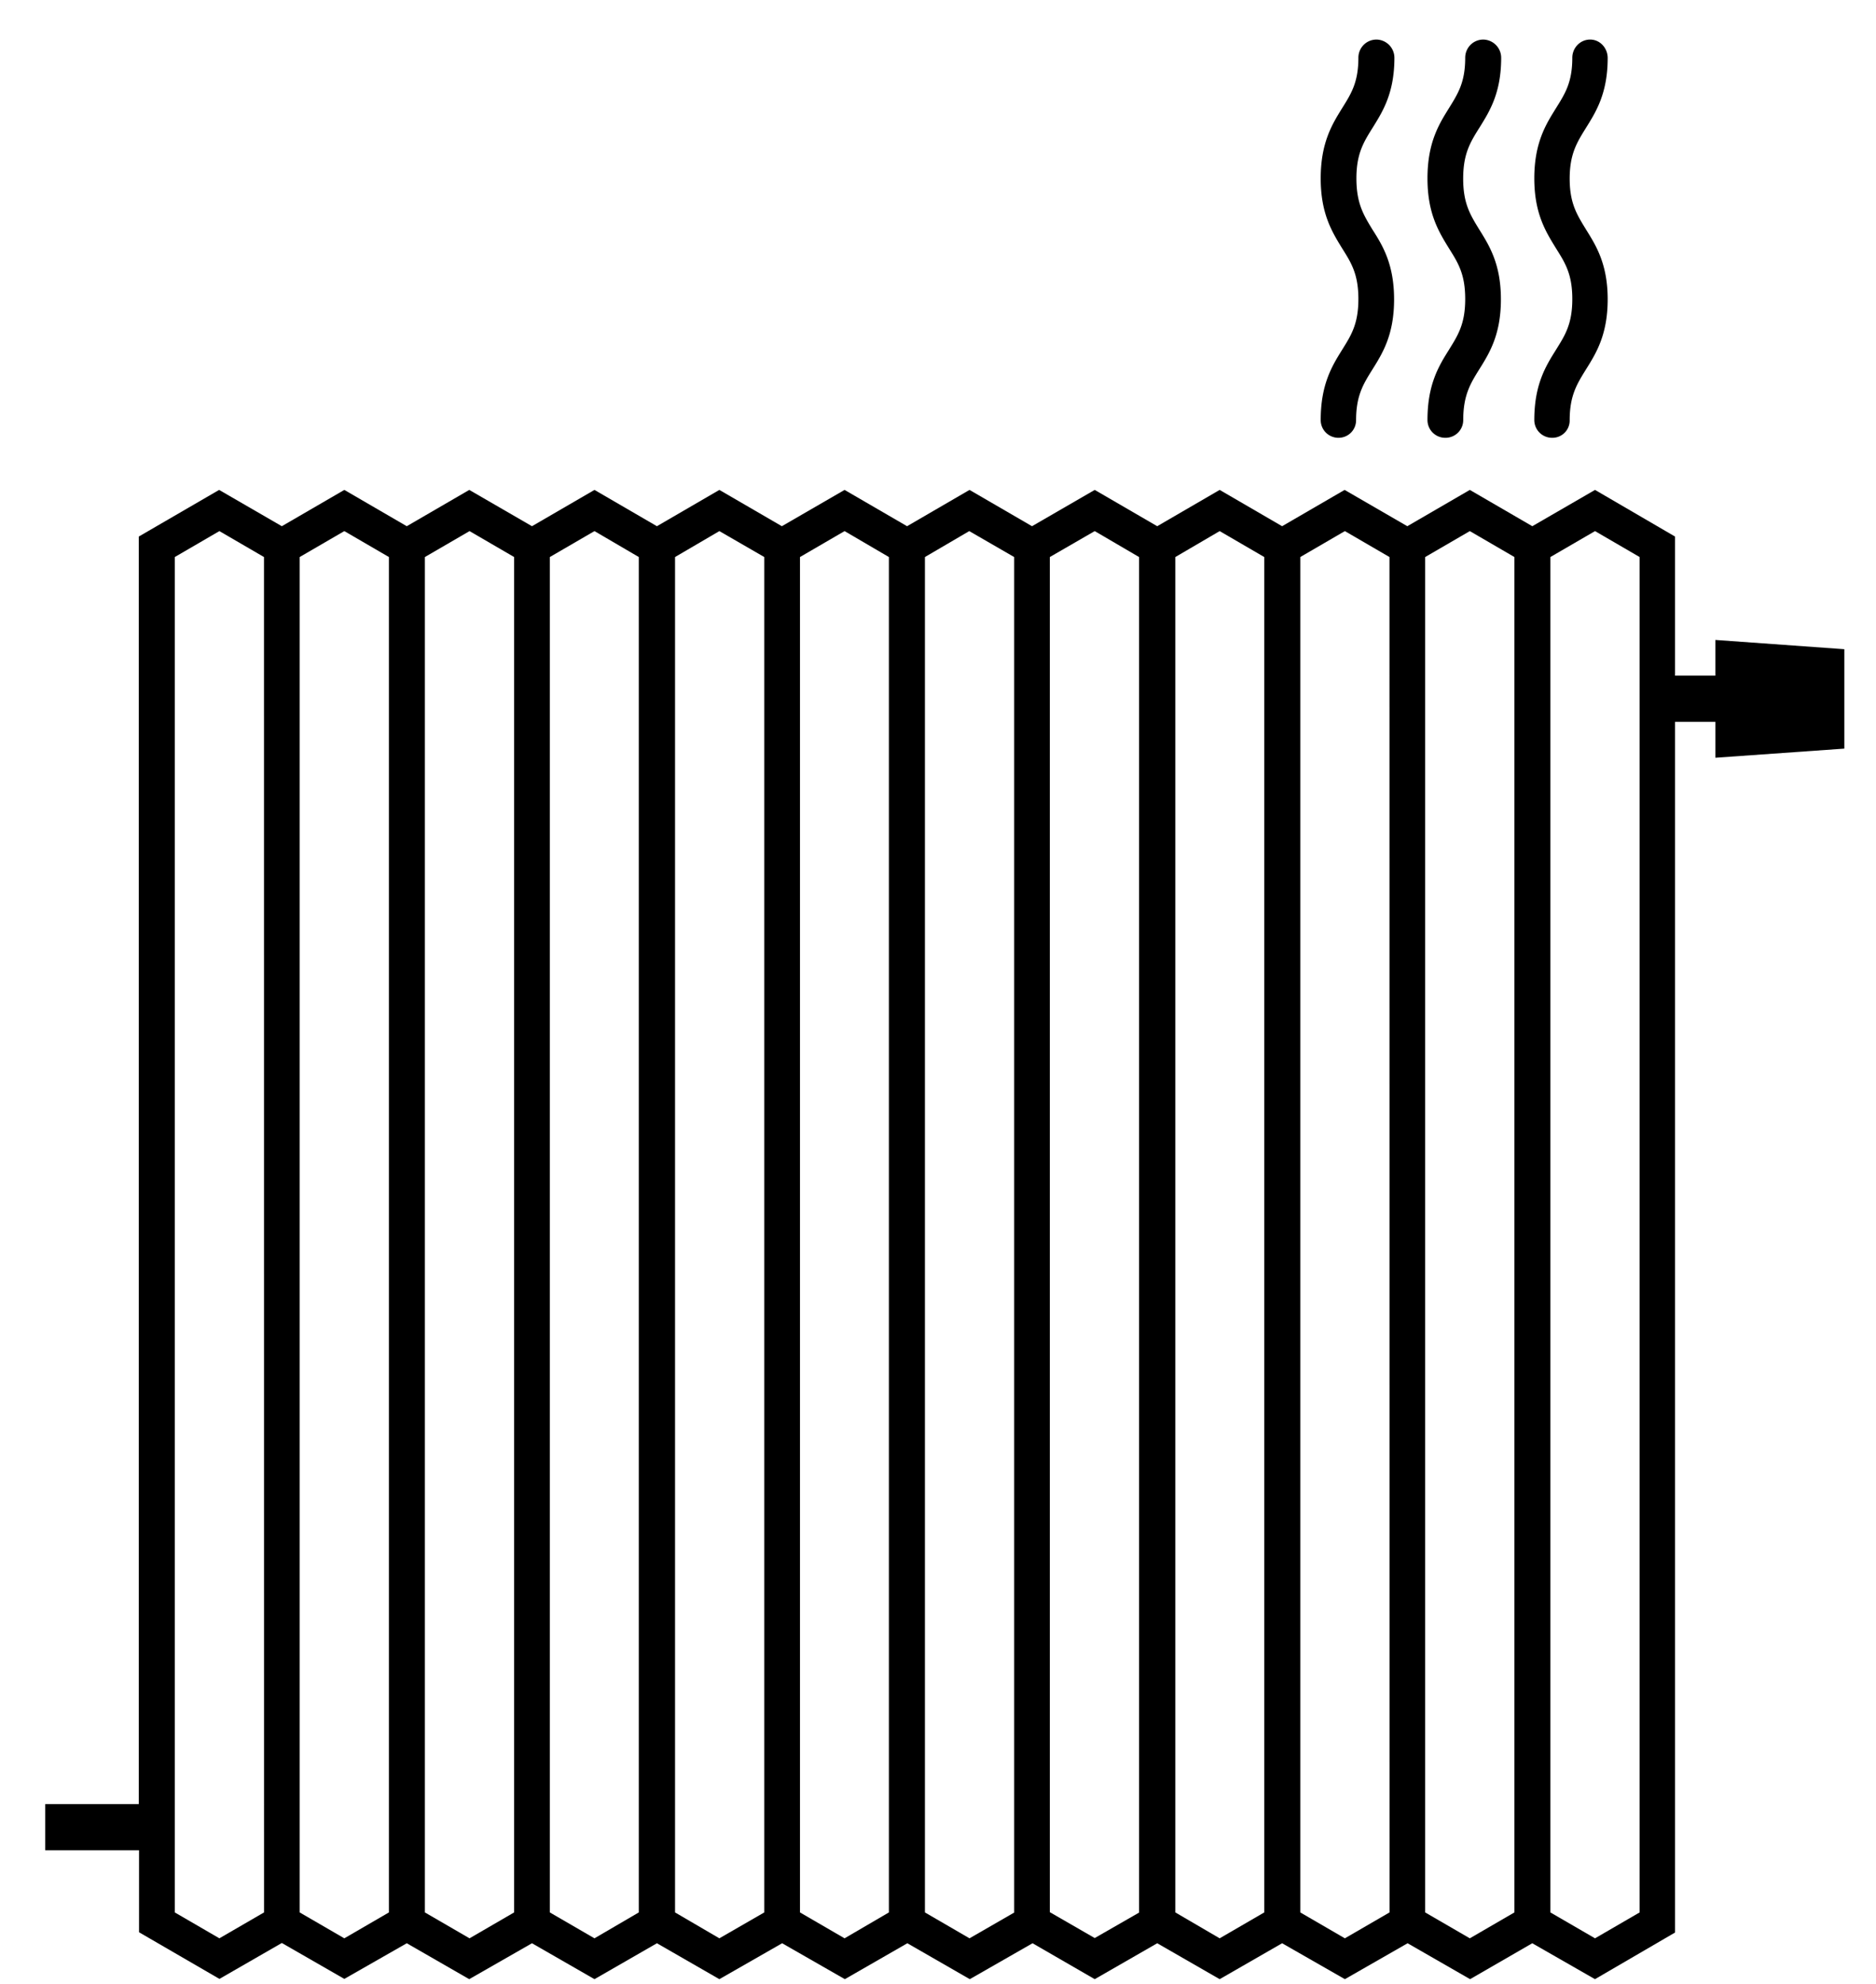 <svg xmlns="http://www.w3.org/2000/svg" width="35" height="37"><path d="M30.59 35.667l-.832.483-.833-.483V10.389l.833-.484.832.484zm-2.336 0l-.832.483-.833-.483V10.389l.833-.484.832.484zm-2.33 0l-.833.483-.832-.483V10.389l.832-.484.832.484zm-2.337 0l-.832.483-.827-.483V10.389l.827-.484.832.484zm-2.33 0l-.833.478-.838-.483V10.389l.838-.484.827.484v25.278zm-2.331 0l-.838.483-.832-.483V10.389l.827-.484.838.484v25.278zm-2.342 0l-.827.483-.832-.483V10.389l.832-.484.827.484zm-2.325 0l-.838.483-.827-.483V10.389l.827-.484.838.484zm-2.341 0l-.827.483-.833-.483V10.389l.833-.484.827.484zm-2.326 0l-.832.483-.833-.483V10.389l.833-.484.832.484zm-2.336 0l-.832.483-.833-.483V10.389l.833-.484.832.484zm-2.33 0l-.833.483-.832-.483V10.389l.832-.484.832.484zm27.077-23.732v.666h-.752v-2.594l-1.493-.87-1.17.677-1.166-.677-1.166.677-1.17-.677-1.166.677-1.165-.677-1.165.677-1.166-.677-1.17.677-1.166-.677-1.165.677-1.166-.677-1.17.677-1.166-.677-1.165.677-1.165-.677-1.166.677-1.17-.677-1.166.677-1.165-.677-1.166.677-1.17-.677-1.499.87v23.64H.844v.86h1.75v1.53l1.5.87 1.164-.67 1.166.67 1.165-.665 1.165.67 1.171-.67 1.166.67 1.165-.67 1.165.67 1.171-.67 1.17.67 1.166-.67 1.165.67 1.171-.67 1.16.67 1.166-.67 1.165.67 1.165-.67 1.171.67 1.17-.67 1.166.67 1.16-.67 1.17.67 1.494-.87v-22.58h.752v.67l2.406-.17v-1.854zm-7.036-3.77a.33.33 0 01-.327-.332c0-.661.21-1.005.397-1.305.167-.269.306-.478.306-.951 0-.467-.134-.677-.306-.95-.188-.307-.397-.645-.397-1.3 0-.66.21-1.004.397-1.305.167-.269.306-.478.306-.945 0-.183.145-.339.339-.339a.34.34 0 01.333.339c0 .655-.215.998-.403 1.3-.167.268-.306.483-.306.95 0 .467.134.682.3.956.189.295.403.644.403 1.3 0 .66-.214 1.004-.402 1.304-.167.269-.307.484-.307.95a.327.327 0 01-.332.328zm1.998 0a.331.331 0 01-.333-.332c0-.661.21-1.005.398-1.305.166-.269.306-.478.306-.951 0-.467-.134-.677-.306-.95-.188-.307-.398-.645-.398-1.3 0-.66.21-1.004.398-1.305.166-.269.306-.478.306-.945 0-.183.145-.339.338-.339a.34.34 0 01.333.339c0 .655-.215.998-.403 1.3-.172.273-.306.488-.306.955 0 .467.134.677.301.95.188.301.403.645.403 1.3 0 .66-.215 1.005-.403 1.305-.167.269-.3.484-.3.95a.33.33 0 01-.334.328zm1.993 0a.331.331 0 01-.333-.332c0-.661.214-1.005.402-1.305.167-.269.307-.478.307-.951 0-.467-.135-.677-.307-.95-.188-.307-.402-.645-.402-1.3 0-.66.214-1.004.402-1.305.167-.269.307-.478.307-.945 0-.183.145-.339.333-.339.187 0 .327.161.327.344 0 .655-.215.999-.403 1.3-.166.268-.306.483-.306.95 0 .467.14.677.306.95.188.301.403.645.403 1.3 0 .66-.215 1.005-.403 1.305-.166.269-.306.484-.306.95a.322.322 0 01-.327.328z"/></svg>